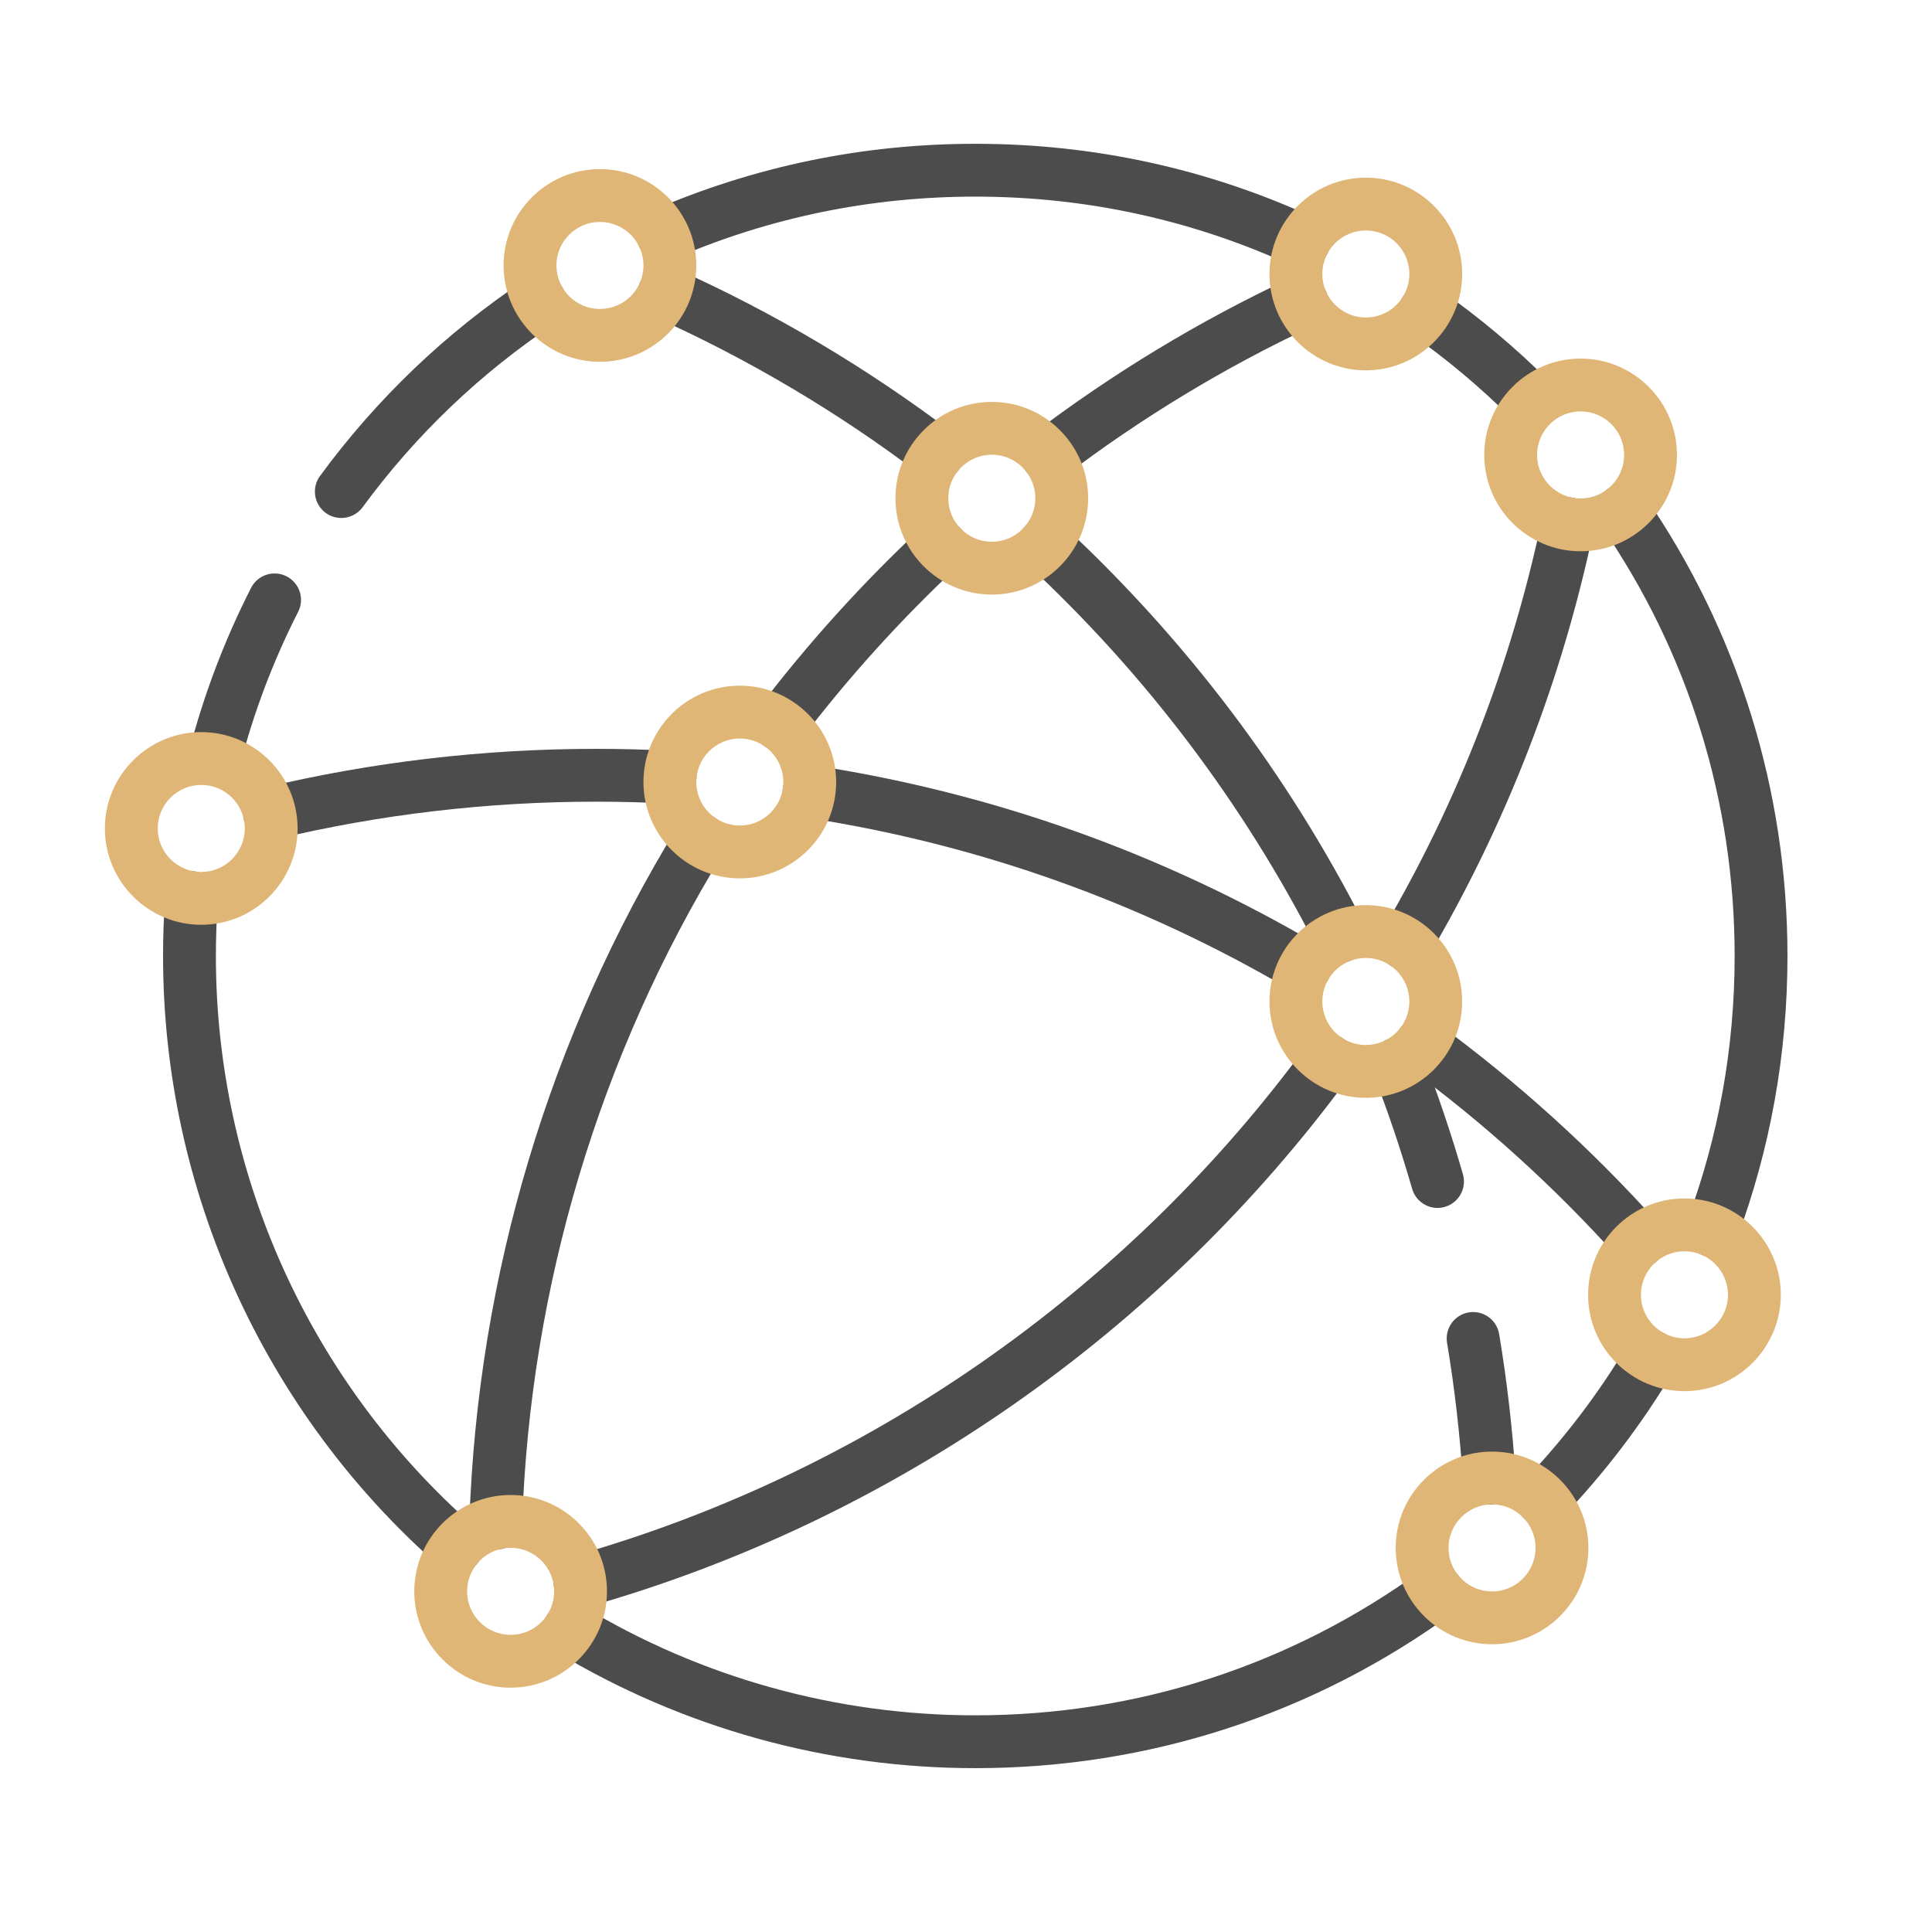 <?xml version="1.0" encoding="UTF-8"?>
<svg xmlns="http://www.w3.org/2000/svg" id="Ebene_1" version="1.1" viewBox="0 0 512 512">
  <defs>
    <style>
      .st0 {
        fill: #4d4c4c;
      }

      .st1 {
        fill: #dfb676;
      }
    </style>
  </defs>
  <path class="st0" d="M90.447,137.273c-1.438,0-2.888-.44-4.136-1.356-3.117-2.287-3.789-6.668-1.502-9.785,15.013-20.458,33.325-37.961,54.429-52.023,3.218-2.143,7.563-1.272,9.707,1.943,2.144,3.218,1.273,7.563-1.943,9.707-19.737,13.151-36.864,29.522-50.905,48.656-1.372,1.868-3.496,2.858-5.649,2.858Z"></path>
  <path class="st0" d="M56.845,208.014c-.581,0-1.17-.073-1.759-.226-3.743-.969-5.992-4.788-5.023-8.53,3.885-15.007,9.426-29.629,16.47-43.46,1.755-3.445,5.969-4.815,9.415-3.061,3.445,1.754,4.815,5.969,3.061,9.414-6.583,12.927-11.762,26.591-15.392,40.614-.817,3.154-3.659,5.248-6.772,5.248Z"></path>
  <path class="st0" d="M121.099,416.866c-1.64,0-3.287-.573-4.616-1.74-46.566-40.893-73.273-99.86-73.273-161.783,0-5.309.196-10.678.583-15.956.283-3.854,3.649-6.755,7.493-6.47,3.856.282,6.752,3.637,6.47,7.493-.362,4.939-.545,9.963-.545,14.933,0,57.895,24.972,113.028,68.512,151.264,2.905,2.551,3.191,6.974.641,9.879-1.384,1.575-3.318,2.381-5.263,2.381Z"></path>
  <path class="st0" d="M258.454,468.579c-39.271,0-77.705-10.678-111.145-30.879-3.309-1.999-4.371-6.302-2.372-9.61,1.998-3.311,6.3-4.374,9.611-2.372,31.256,18.881,67.187,28.861,103.906,28.861,42.88,0,83.806-13.3,118.353-38.461,3.125-2.278,7.504-1.589,9.779,1.537,2.276,3.125,1.588,7.503-1.537,9.779-36.957,26.917-80.733,41.145-126.595,41.145Z"></path>
  <path class="st0" d="M408.807,404.419c-1.742,0-3.486-.646-4.843-1.946-2.791-2.676-2.885-7.106-.209-9.897,10.655-11.116,20.035-23.451,27.878-36.662,1.973-3.325,6.267-4.421,9.592-2.446,3.325,1.974,4.419,6.269,2.446,9.593-8.387,14.128-18.417,27.318-29.81,39.203-1.375,1.435-3.213,2.156-5.054,2.156Z"></path>
  <path class="st0" d="M453.643,333.074c-.812,0-1.638-.143-2.444-.443-3.622-1.35-5.464-5.381-4.114-9.004,8.37-22.451,12.613-46.099,12.613-70.284,0-40.984-12.243-80.416-35.405-114.032-2.193-3.184-1.391-7.542,1.792-9.736,3.184-2.192,7.542-1.391,9.736,1.793,24.779,35.963,37.876,78.142,37.876,121.976,0,25.861-4.541,51.153-13.495,75.175-1.05,2.816-3.721,4.557-6.56,4.557Z"></path>
  <path class="st0" d="M405.828,113.221c-1.793,0-3.586-.685-4.954-2.054-8.386-8.399-17.564-16.101-27.279-22.891-3.169-2.214-3.942-6.578-1.728-9.747s6.578-3.942,9.748-1.728c10.388,7.259,20.201,15.493,29.167,24.473,2.731,2.736,2.728,7.168-.008,9.9-1.366,1.364-3.156,2.046-4.946,2.046Z"></path>
  <path class="st0" d="M345.486,71.113c-.98,0-1.976-.207-2.924-.645-26.45-12.185-54.748-18.362-84.108-18.362-27.807,0-54.73,5.563-80.021,16.535-3.546,1.54-7.669-.089-9.208-3.636s.089-7.669,3.636-9.208c27.06-11.739,55.857-17.691,85.593-17.691,31.397,0,61.666,6.61,89.965,19.647,3.512,1.617,5.047,5.775,3.429,9.286-1.181,2.562-3.714,4.073-6.362,4.073Z"></path>
  <path class="st0" d="M153.671,426.159c-3.054,0-5.86-2.014-6.732-5.097-1.052-3.721,1.111-7.589,4.831-8.641,77.604-21.946,146.719-70.069,194.615-135.506,2.282-3.119,6.662-3.798,9.783-1.514,3.12,2.283,3.798,6.663,1.514,9.783-49.731,67.945-121.506,117.916-202.102,140.707-.637.181-1.278.267-1.908.267Z"></path>
  <path class="st0" d="M372.397,257.094c-1.207,0-2.43-.312-3.544-.969-3.332-1.961-4.443-6.252-2.481-9.583,19.994-33.966,34.227-70.704,42.305-109.195.793-3.784,4.508-6.204,8.288-5.413,3.784.794,6.208,4.505,5.413,8.288-8.391,39.983-23.175,78.144-43.942,113.422-1.305,2.217-3.64,3.45-6.039,3.45Z"></path>
  <path class="st0" d="M394.656,398.729c-3.659,0-6.738-2.843-6.979-6.547-.789-12.144-2.199-24.366-4.192-36.326-.635-3.813,1.941-7.42,5.754-8.055,3.813-.644,7.419,1.941,8.055,5.754,2.07,12.42,3.534,25.11,4.353,37.721.25,3.857-2.674,7.188-6.532,7.438-.154.01-.308.015-.46.015Z"></path>
  <path class="st0" d="M380.957,320.115c-3.039,0-5.837-1.995-6.722-5.062-2.976-10.314-6.457-20.619-10.344-30.628-1.4-3.604.387-7.659,3.99-9.06,3.604-1.397,7.66.388,9.06,3.991,4.039,10.396,7.653,21.101,10.745,31.815,1.072,3.714-1.07,7.595-4.785,8.666-.648.188-1.301.276-1.944.276Z"></path>
  <path class="st0" d="M355.306,255.108c-2.55,0-5.008-1.398-6.244-3.826-19.495-38.298-45.406-72.592-77.015-101.929-2.833-2.63-2.999-7.06-.369-9.893,2.63-2.836,7.059-3,9.893-.369,32.819,30.461,59.724,66.07,79.967,105.839,1.754,3.445.382,7.66-3.063,9.414-1.017.518-2.102.764-3.169.764Z"></path>
  <path class="st0" d="M248.417,127.39c-1.474,0-2.958-.463-4.224-1.422-21.99-16.672-45.867-30.828-70.966-42.078-3.528-1.581-5.106-5.723-3.525-9.251s5.722-5.108,9.25-3.524c26.067,11.684,50.863,26.385,73.699,43.697,3.081,2.336,3.685,6.727,1.349,9.807-1.376,1.816-3.468,2.771-5.583,2.771Z"></path>
  <path class="st0" d="M277.61,127.842c-2.111,0-4.198-.95-5.575-2.76-2.342-3.076-1.747-7.468,1.33-9.81,21.34-16.246,44.437-30.23,68.649-41.566,3.501-1.637,7.668-.13,9.308,3.372,1.639,3.501.129,7.668-3.372,9.308-23.313,10.914-45.554,24.381-66.104,40.025-1.267.965-2.757,1.431-4.235,1.431Z"></path>
  <path class="st0" d="M206.543,198.968c-1.476,0-2.963-.464-4.229-1.426-3.078-2.339-3.678-6.73-1.339-9.809,13.077-17.212,27.732-33.416,43.56-48.161,2.828-2.634,7.258-2.479,9.893.351,2.635,2.828,2.479,7.258-.35,9.894-15.245,14.202-29.36,29.809-41.955,46.386-1.377,1.812-3.466,2.766-5.579,2.766Z"></path>
  <path class="st0" d="M131.379,410.665c-.079,0-.157,0-.235-.004-3.864-.127-6.893-3.363-6.765-7.227,2.153-65.242,21.268-129.053,55.278-184.531,2.02-3.296,6.329-4.333,9.626-2.31,3.296,2.021,4.33,6.33,2.309,9.626-32.744,53.415-51.148,114.854-53.222,177.676-.125,3.785-3.233,6.77-6.992,6.77Z"></path>
  <path class="st0" d="M434.385,336.027c-1.921,0-3.834-.786-5.217-2.33-17.022-19.011-36.089-36.278-56.671-51.322-3.121-2.281-3.802-6.661-1.521-9.782,2.282-3.12,6.661-3.8,9.782-1.521,21.37,15.62,41.166,33.548,58.839,53.285,2.579,2.881,2.335,7.306-.545,9.885-1.336,1.196-3.004,1.785-4.667,1.785Z"></path>
  <path class="st0" d="M345.737,263.426c-1.206,0-2.427-.312-3.542-.967-39.841-23.434-83.186-38.849-128.831-45.817-3.822-.584-6.447-4.154-5.863-7.977.583-3.821,4.153-6.441,7.977-5.863,47.411,7.238,92.433,23.25,133.815,47.589,3.333,1.96,4.445,6.251,2.485,9.583-1.304,2.218-3.641,3.452-6.041,3.452Z"></path>
  <path class="st0" d="M71.436,222.603c-3.165,0-6.035-2.162-6.802-5.375-.899-3.76,1.421-7.537,5.181-8.436,28.711-6.86,58.372-10.339,88.159-10.339,6.621,0,13.336.175,19.959.519,3.861.2,6.828,3.492,6.628,7.354-.201,3.86-3.492,6.844-7.354,6.627-6.383-.331-12.854-.499-19.234-.499-28.692,0-57.258,3.35-84.905,9.956-.547.13-1.094.193-1.633.193Z"></path>
  <path class="st1" d="M158.989,95.882c-14.079,0-25.534-11.454-25.534-25.533s11.455-25.533,25.534-25.533,25.534,11.454,25.534,25.533-11.455,25.533-25.534,25.533ZM158.989,58.815c-6.36,0-11.534,5.174-11.534,11.533s5.174,11.533,11.534,11.533,11.534-5.174,11.534-11.533-5.174-11.533-11.534-11.533Z"></path>
  <path class="st1" d="M361.959,98.144c-14.079,0-25.534-11.454-25.534-25.532s11.455-25.533,25.534-25.533,25.533,11.454,25.533,25.533-11.454,25.532-25.533,25.532ZM361.959,61.078c-6.36,0-11.534,5.174-11.534,11.533s5.174,11.532,11.534,11.532,11.533-5.173,11.533-11.532-5.174-11.533-11.533-11.533Z"></path>
  <path class="st1" d="M262.838,157.571c-14.079,0-25.534-11.454-25.534-25.533s11.455-25.532,25.534-25.532,25.533,11.454,25.533,25.532-11.454,25.533-25.533,25.533ZM262.838,120.506c-6.36,0-11.534,5.173-11.534,11.532s5.174,11.533,11.534,11.533,11.533-5.174,11.533-11.533-5.174-11.532-11.533-11.532Z"></path>
  <path class="st1" d="M196.056,232.776c-14.079,0-25.533-11.454-25.533-25.533s11.454-25.533,25.533-25.533,25.534,11.454,25.534,25.533-11.455,25.533-25.534,25.533ZM196.056,195.71c-6.359,0-11.533,5.174-11.533,11.533s5.174,11.533,11.533,11.533,11.534-5.174,11.534-11.533-5.174-11.533-11.534-11.533Z"></path>
  <path class="st1" d="M53.333,245.079c-14.079,0-25.534-11.454-25.534-25.533s11.455-25.533,25.534-25.533,25.534,11.454,25.534,25.533-11.455,25.533-25.534,25.533ZM53.333,208.013c-6.36,0-11.534,5.174-11.534,11.533s5.174,11.533,11.534,11.533,11.534-5.174,11.534-11.533-5.174-11.533-11.534-11.533Z"></path>
  <path class="st1" d="M135.321,447.251c-14.079,0-25.533-11.454-25.533-25.532s11.454-25.533,25.533-25.533,25.534,11.454,25.534,25.533-11.455,25.532-25.534,25.532ZM135.321,410.186c-6.359,0-11.533,5.174-11.533,11.533s5.174,11.532,11.533,11.532,11.534-5.173,11.534-11.532-5.174-11.533-11.534-11.533Z"></path>
  <path class="st1" d="M395.406,435.746c-14.079,0-25.533-11.454-25.533-25.532s11.454-25.533,25.533-25.533,25.534,11.454,25.534,25.533-11.455,25.532-25.534,25.532ZM395.406,398.681c-6.359,0-11.533,5.174-11.533,11.533s5.174,11.532,11.533,11.532,11.534-5.173,11.534-11.532-5.174-11.533-11.534-11.533Z"></path>
  <path class="st1" d="M446.396,368.667c-14.079,0-25.533-11.454-25.533-25.533s11.454-25.532,25.533-25.532,25.534,11.454,25.534,25.532-11.455,25.533-25.534,25.533ZM446.396,331.602c-6.359,0-11.533,5.173-11.533,11.532s5.174,11.533,11.533,11.533,11.534-5.174,11.534-11.533-5.174-11.532-11.534-11.532Z"></path>
  <path class="st1" d="M361.959,290.936c-14.079,0-25.534-11.454-25.534-25.533s11.455-25.533,25.534-25.533,25.533,11.454,25.533,25.533-11.454,25.533-25.533,25.533ZM361.959,253.869c-6.36,0-11.534,5.174-11.534,11.533s5.174,11.533,11.534,11.533,11.533-5.174,11.533-11.533-5.174-11.533-11.533-11.533Z"></path>
  <path class="st1" d="M418.877,146.092c-14.079,0-25.534-11.454-25.534-25.533s11.455-25.532,25.534-25.532,25.533,11.454,25.533,25.532-11.454,25.533-25.533,25.533ZM418.877,109.026c-6.36,0-11.534,5.173-11.534,11.532s5.174,11.533,11.534,11.533,11.533-5.174,11.533-11.533-5.174-11.532-11.533-11.532Z"></path>
</svg>

